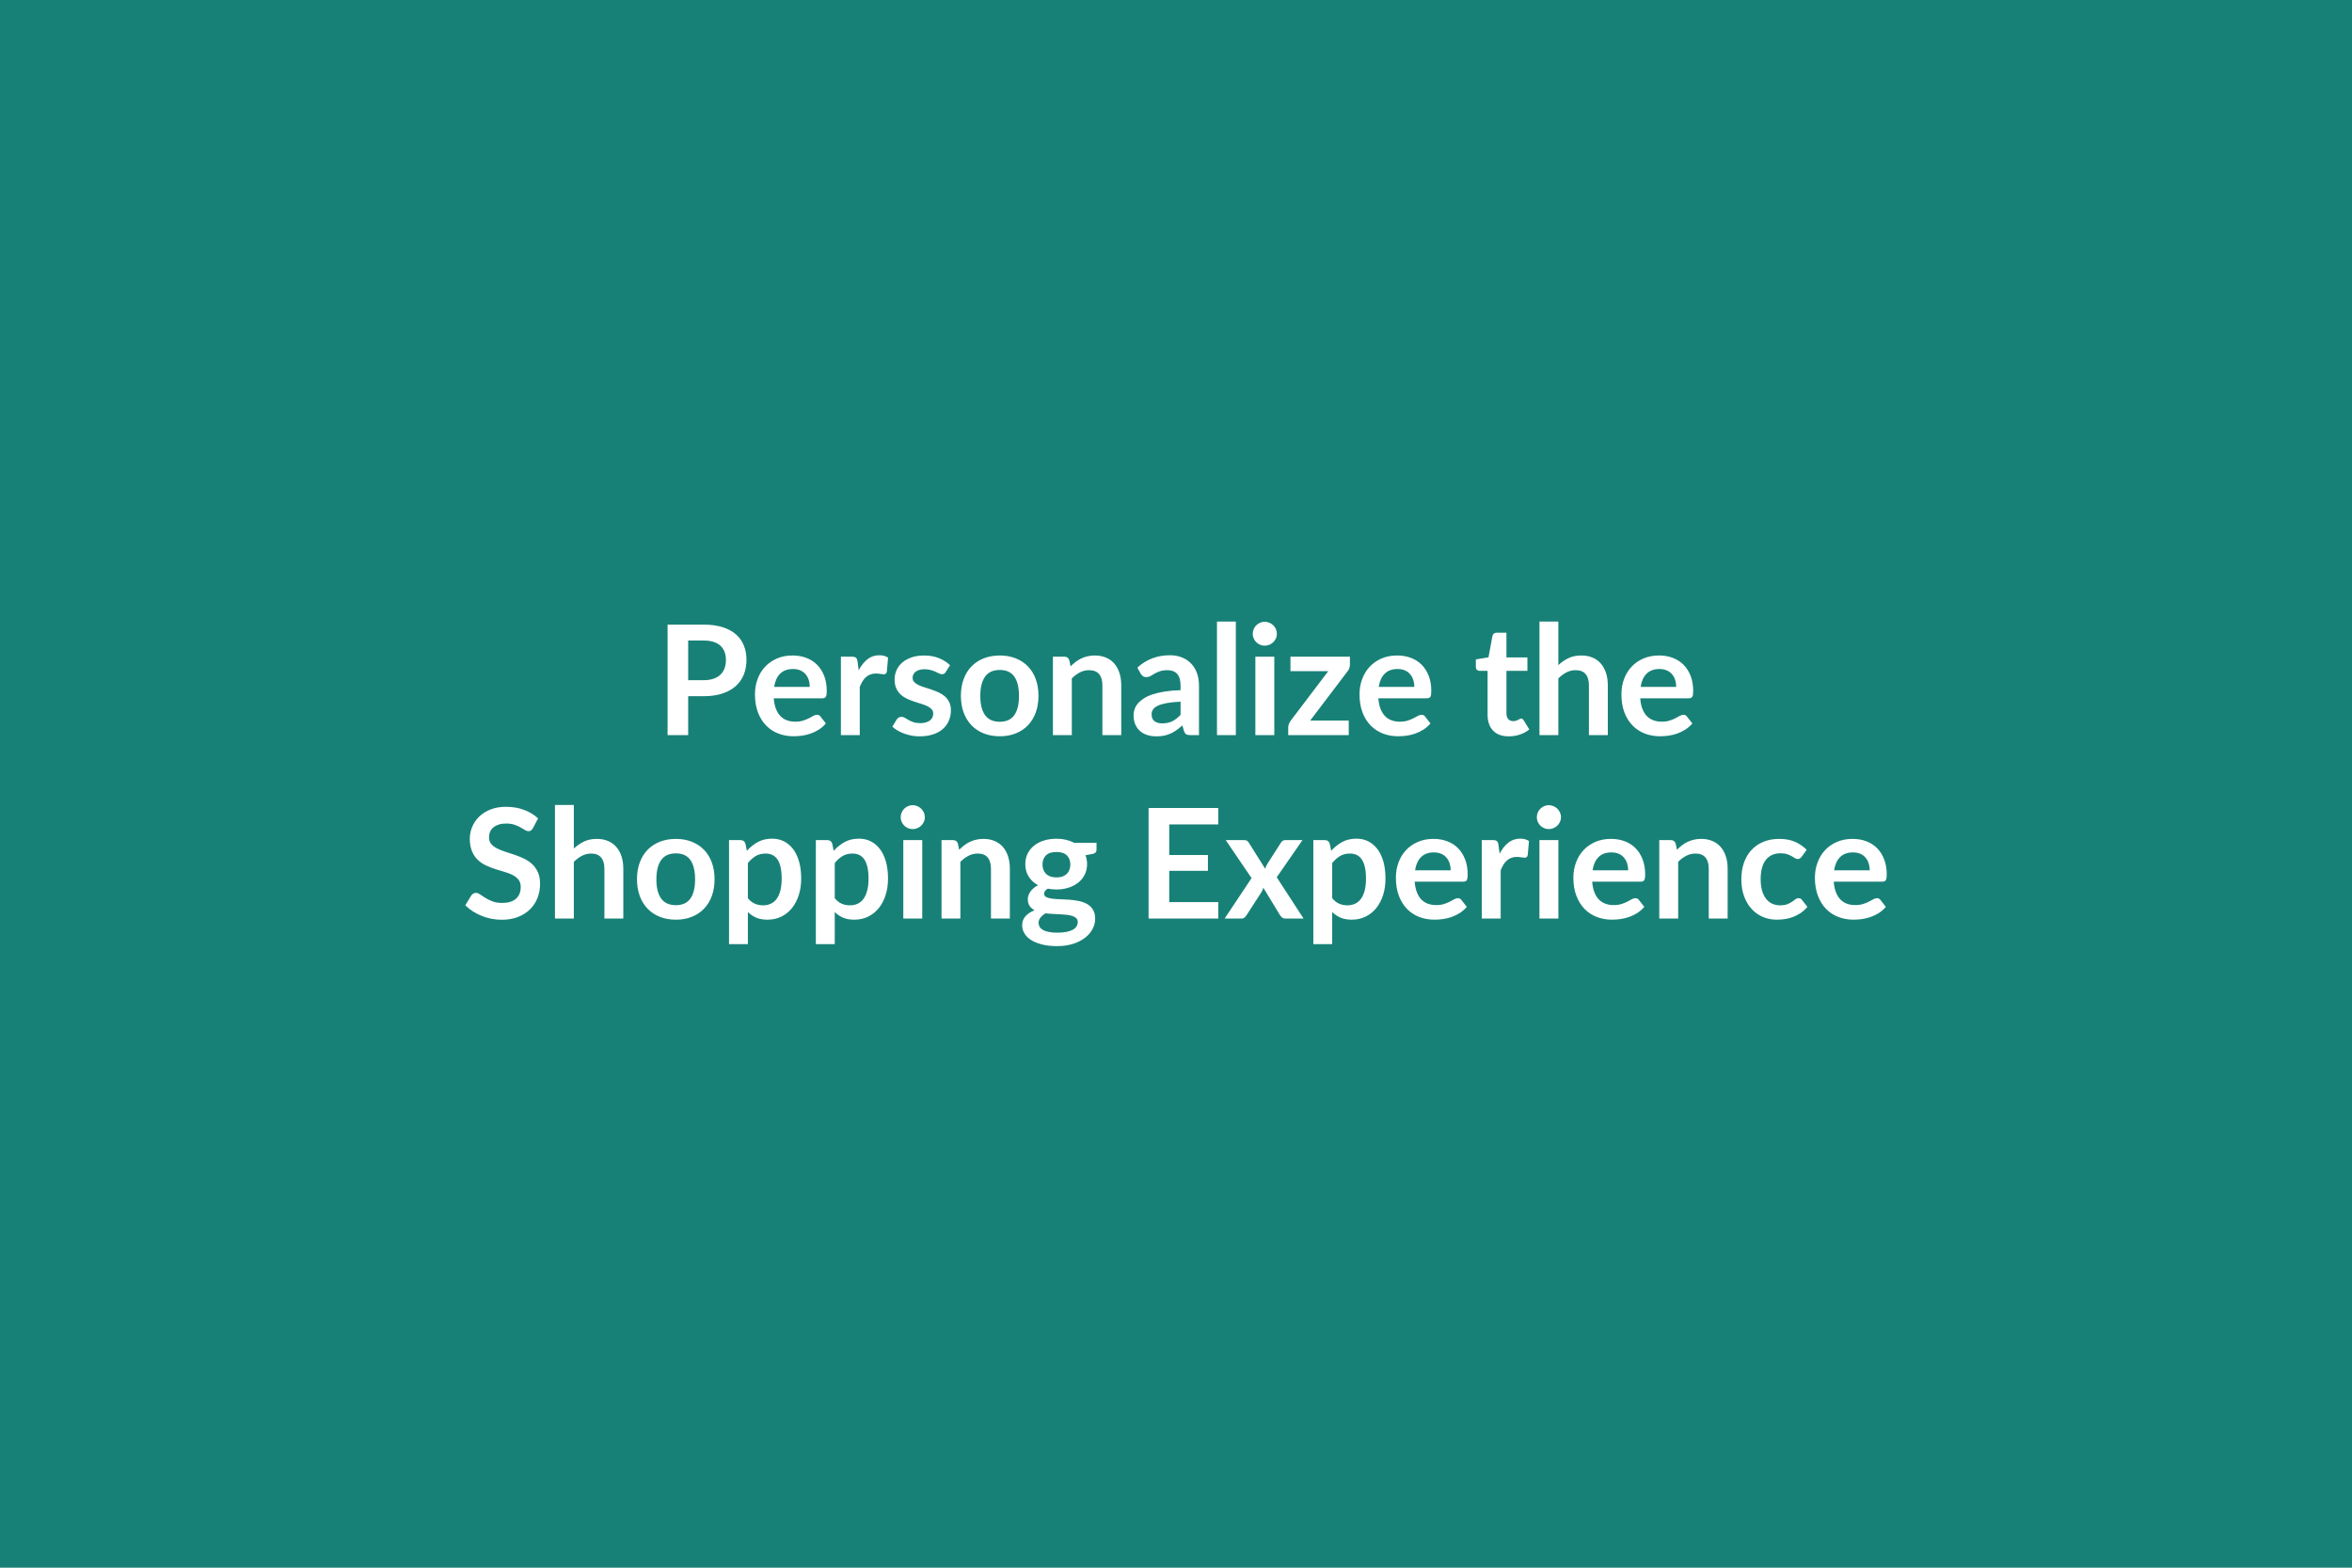 <svg xmlns="http://www.w3.org/2000/svg" width="600" height="400" viewBox="0 0 600 400"><rect width="100%" height="100%" fill="#188177"/><path fill="#FFFFFF" d="M175.555 173.55h3.91q1.45 0 2.52-.36t1.78-1.03q.72-.68 1.07-1.64.35-.97.35-2.16 0-1.13-.35-2.04-.35-.92-1.06-1.57-.7-.64-1.77-.98-1.07-.34-2.54-.34h-3.91v10.12Zm-5.25-14.18h9.16q2.83 0 4.9.67 2.07.66 3.41 1.85 1.35 1.19 2 2.85.65 1.65.65 3.62 0 2.05-.68 3.76-.68 1.7-2.05 2.93-1.36 1.23-3.42 1.91-2.06.68-4.81.68h-3.91v9.93h-5.25v-28.2Zm27.18 15.9h9.09q0-.94-.26-1.77-.27-.83-.79-1.45-.53-.63-1.34-.99t-1.88-.36q-2.09 0-3.29 1.19-1.2 1.19-1.53 3.38Zm12.29 2.9h-12.38q.11 1.54.54 2.66.43 1.12 1.13 1.86.7.73 1.67 1.09.96.36 2.13.36t2.02-.28q.85-.27 1.48-.6.64-.33 1.12-.6.47-.28.92-.28.61 0 .9.45l1.38 1.76q-.8.93-1.79 1.57-.99.63-2.08 1.01-1.08.38-2.2.54-1.12.15-2.17.15-2.09 0-3.88-.69-1.8-.69-3.12-2.05-1.33-1.35-2.09-3.35-.76-2-.76-4.63 0-2.05.66-3.85.66-1.81 1.9-3.14 1.24-1.34 3.02-2.12 1.79-.78 4.03-.78 1.89 0 3.49.61 1.6.6 2.75 1.76 1.15 1.16 1.81 2.85.65 1.68.65 3.85 0 1.09-.24 1.47-.23.38-.89.38Zm8.99-9.4.29 2.26q.94-1.79 2.22-2.81 1.29-1.03 3.04-1.03 1.39 0 2.23.61l-.31 3.6q-.1.36-.29.5-.18.15-.49.15-.3 0-.87-.1-.58-.1-1.12-.1-.8 0-1.43.24-.62.23-1.12.67-.5.44-.88 1.06-.38.63-.71 1.43v12.32h-4.81v-20.01h2.82q.74 0 1.04.27.29.26.39.94Zm23.59.96-1.09 1.73q-.19.32-.41.44-.21.13-.55.13-.35 0-.75-.2-.4-.19-.92-.44-.53-.24-1.2-.43-.67-.2-1.59-.2-1.42 0-2.23.61-.81.6-.81 1.57 0 .65.42 1.09.42.44 1.11.77.69.33 1.57.59.88.27 1.78.58.91.31 1.79.71.87.4 1.57 1.01.69.62 1.11 1.48.42.85.42 2.06 0 1.45-.52 2.66-.52 1.22-1.53 2.11-1.01.89-2.51 1.38-1.49.5-3.44.5-1.03 0-2.02-.18-.98-.19-1.89-.52-.9-.33-1.68-.78-.77-.45-1.35-.98l1.11-1.83q.22-.33.51-.51.29-.17.74-.17t.85.25q.4.26.92.55.53.29 1.24.55.71.25 1.81.25.85 0 1.47-.21.61-.2 1.01-.53t.59-.77q.18-.44.18-.91 0-.7-.42-1.15-.42-.45-1.11-.78-.69-.33-1.58-.59-.89-.27-1.81-.58-.93-.31-1.82-.73-.88-.42-1.57-1.06-.7-.65-1.12-1.58-.42-.94-.42-2.27 0-1.22.49-2.34.49-1.11 1.44-1.94.94-.82 2.35-1.32 1.42-.5 3.27-.5 2.07 0 3.76.68 1.7.69 2.83 1.8Zm12.7-2.48q2.22 0 4.04.72 1.83.72 3.12 2.05 1.3 1.33 2 3.24.7 1.91.7 4.27 0 2.38-.7 4.29-.7 1.91-2 3.25-1.29 1.35-3.12 2.07-1.82.72-4.04.72-2.25 0-4.08-.72t-3.13-2.07q-1.3-1.34-2.01-3.25-.71-1.91-.71-4.29 0-2.36.71-4.27.71-1.91 2.01-3.24 1.3-1.33 3.13-2.05 1.83-.72 4.08-.72Zm0 16.91q2.49 0 3.69-1.68 1.2-1.68 1.2-4.91 0-3.24-1.2-4.94-1.2-1.69-3.69-1.69-2.54 0-3.76 1.7-1.22 1.71-1.22 4.93 0 3.21 1.22 4.9 1.22 1.69 3.76 1.69Zm17.72-15.72.33 1.58q.61-.6 1.28-1.12.67-.52 1.42-.88.76-.36 1.61-.56.86-.21 1.88-.21 1.63 0 2.9.56 1.27.55 2.12 1.56.84 1 1.28 2.4.44 1.39.44 3.07v12.73h-4.81v-12.73q0-1.84-.84-2.84-.84-1-2.56-1-1.25 0-2.34.56-1.09.57-2.06 1.54v14.47h-4.82v-20.01h2.94q.94 0 1.23.88Zm28.39 13.96v-3.37q-2.08.1-3.51.36-1.42.26-2.28.67-.86.41-1.23.96-.37.54-.37 1.19 0 1.27.75 1.81.76.55 1.96.55 1.49 0 2.57-.54 1.08-.54 2.11-1.63Zm-10.17-10.51-.86-1.54q3.45-3.16 8.3-3.16 1.76 0 3.14.58 1.39.57 2.34 1.6.96 1.02 1.46 2.44.49 1.43.49 3.12v12.64h-2.18q-.68 0-1.05-.2-.37-.21-.59-.83l-.43-1.45q-.76.69-1.48 1.2-.72.52-1.5.87t-1.67.54q-.89.18-1.96.18-1.27 0-2.34-.34-1.07-.34-1.85-1.02-.78-.69-1.21-1.7-.43-1.01-.43-2.36 0-.76.26-1.51.25-.75.82-1.43.58-.69 1.5-1.29.91-.61 2.25-1.05 1.33-.45 3.11-.73 1.77-.29 4.05-.35v-1.17q0-2-.85-2.97-.86-.96-2.48-.96-1.17 0-1.94.27t-1.36.61l-1.06.62q-.48.27-1.06.27-.51 0-.86-.26-.35-.27-.56-.62Zm19.46-13.3h4.81v28.98h-4.81v-28.98Zm9.79 8.97h4.83v20.01h-4.83v-20.01Zm5.49-5.83q0 .63-.25 1.17-.25.55-.67.96-.42.41-.99.65-.56.24-1.21.24-.62 0-1.18-.24-.55-.24-.96-.65-.41-.41-.65-.96-.25-.54-.25-1.17 0-.64.25-1.21.24-.56.65-.97.41-.41.96-.65.56-.25 1.18-.25.65 0 1.21.25.57.24.99.65.42.41.67.97.25.57.25 1.21Zm18.63 5.83v1.99q0 .51-.18 1-.17.48-.47.8l-9.49 12.51h9.84v3.71h-15.44v-2.01q0-.33.16-.79.15-.46.46-.87l9.6-12.65h-9.65v-3.69h15.17Zm7.35 7.71h9.09q0-.94-.27-1.77-.26-.83-.79-1.45-.52-.63-1.33-.99t-1.89-.36q-2.08 0-3.28 1.19-1.2 1.19-1.53 3.38Zm12.28 2.9h-12.38q.12 1.54.55 2.66.43 1.12 1.13 1.86.7.73 1.66 1.09.97.36 2.14.36 1.17 0 2.02-.28.85-.27 1.48-.6.63-.33 1.11-.6.48-.28.93-.28.6 0 .9.45l1.38 1.76q-.8.93-1.79 1.57-1 .63-2.08 1.01t-2.2.54q-1.13.15-2.18.15-2.09 0-3.88-.69t-3.12-2.05q-1.33-1.35-2.09-3.35-.76-2-.76-4.63 0-2.05.67-3.85.66-1.81 1.9-3.14 1.24-1.34 3.02-2.12t4.03-.78q1.89 0 3.49.61 1.6.6 2.75 1.76 1.15 1.16 1.8 2.85.65 1.68.65 3.85 0 1.09-.23 1.47-.23.38-.9.38Zm20.89 9.71q-2.62 0-4.01-1.47-1.39-1.47-1.39-4.07v-11.17h-2.05q-.39 0-.66-.25-.28-.26-.28-.76v-1.91l3.22-.53 1.01-5.46q.1-.39.37-.61.28-.21.71-.21h2.49v6.3h5.35v3.43h-5.35v10.84q0 .94.46 1.47.46.52 1.26.52.45 0 .75-.11.3-.1.53-.22l.4-.22q.17-.11.35-.11.21 0 .35.11.13.1.29.32l1.44 2.34q-1.05.88-2.41 1.32-1.37.45-2.83.45Zm12.65-29.29v11.12q1.17-1.09 2.58-1.78 1.4-.68 3.29-.68 1.64 0 2.91.56 1.27.55 2.11 1.56.85 1 1.29 2.4.44 1.39.44 3.07v12.73h-4.82v-12.73q0-1.84-.84-2.84-.83-1-2.55-1-1.25 0-2.34.56-1.09.57-2.07 1.54v14.47h-4.81v-28.98h4.81Zm20.99 16.68h9.08q0-.94-.26-1.77-.26-.83-.79-1.45-.53-.63-1.34-.99t-1.88-.36q-2.08 0-3.28 1.19-1.2 1.19-1.53 3.38Zm12.28 2.9h-12.38q.11 1.54.54 2.66.43 1.12 1.13 1.86.71.73 1.67 1.09.97.36 2.14.36 1.17 0 2.02-.28.84-.27 1.48-.6.63-.33 1.11-.6.48-.28.93-.28.6 0 .89.45l1.39 1.76q-.8.93-1.8 1.57-.99.63-2.07 1.01-1.09.38-2.21.54-1.12.15-2.17.15-2.09 0-3.88-.69-1.8-.69-3.12-2.05-1.33-1.35-2.09-3.35-.76-2-.76-4.63 0-2.05.66-3.85.67-1.81 1.9-3.14 1.24-1.34 3.03-2.12 1.78-.78 4.02-.78 1.9 0 3.49.61 1.6.6 2.75 1.76 1.15 1.16 1.81 2.85.65 1.68.65 3.85 0 1.09-.23 1.47-.24.38-.9.38Zm-293.54 30.65-1.31 2.48q-.23.41-.5.6-.26.18-.65.18-.41 0-.89-.3-.48-.3-1.14-.67-.66-.37-1.55-.68-.89-.3-2.09-.3-1.1 0-1.92.26-.81.27-1.37.74-.56.46-.83 1.12-.27.65-.27 1.43 0 .99.55 1.66.56.66 1.48 1.13.91.47 2.08.84t2.4.79q1.23.42 2.4.97 1.17.56 2.09 1.41.91.84 1.47 2.07.55 1.23.55 2.99 0 1.91-.65 3.57-.65 1.67-1.91 2.91-1.26 1.24-3.07 1.95-1.82.71-4.16.71-1.34 0-2.65-.26-1.3-.26-2.5-.75t-2.26-1.17q-1.05-.68-1.87-1.52l1.54-2.52q.2-.27.51-.46.31-.18.66-.18.49 0 1.06.4.56.4 1.34.88.78.49 1.83.89 1.04.4 2.5.4 2.24 0 3.47-1.06t1.23-3.05q0-1.11-.56-1.82-.55-.7-1.47-1.18-.91-.47-2.08-.8-1.17-.34-2.38-.73-1.21-.39-2.38-.93-1.17-.55-2.09-1.43-.92-.87-1.47-2.19-.56-1.32-.56-3.25 0-1.54.62-3 .61-1.46 1.78-2.59t2.89-1.82q1.71-.68 3.94-.68 2.49 0 4.6.78 2.1.78 3.59 2.18Zm9.12-3.43v11.12q1.17-1.09 2.58-1.78 1.4-.68 3.29-.68 1.64 0 2.91.56 1.27.55 2.11 1.56.85 1 1.29 2.4.44 1.39.44 3.07v12.73h-4.82v-12.73q0-1.84-.84-2.84-.83-1.01-2.55-1.01-1.25 0-2.34.57-1.09.57-2.07 1.54v14.47h-4.81v-28.98h4.81Zm26.04 8.66q2.22 0 4.04.72 1.82.72 3.12 2.05 1.3 1.33 2 3.24.7 1.91.7 4.27 0 2.38-.7 4.29-.7 1.91-2 3.25-1.3 1.35-3.12 2.07-1.82.72-4.04.72-2.25 0-4.08-.72t-3.13-2.07q-1.3-1.34-2.01-3.25-.71-1.91-.71-4.29 0-2.36.71-4.27.71-1.91 2.01-3.24 1.3-1.33 3.13-2.05 1.83-.72 4.08-.72Zm0 16.91q2.49 0 3.69-1.68 1.2-1.68 1.2-4.91 0-3.24-1.2-4.94-1.2-1.69-3.69-1.69-2.54 0-3.76 1.7-1.22 1.71-1.22 4.93 0 3.21 1.22 4.9 1.22 1.69 3.76 1.69Zm18.36-10.75v8.97q.82 1 1.79 1.41.96.41 2.09.41 1.1 0 1.97-.41.88-.41 1.5-1.25.61-.84.94-2.12.33-1.27.33-3.01 0-1.75-.28-2.97-.28-1.22-.81-1.98t-1.28-1.11q-.75-.36-1.7-.36-1.5 0-2.56.64-1.05.63-1.99 1.78Zm-.64-4.97.39 1.85q1.23-1.38 2.79-2.24 1.56-.86 3.67-.86 1.63 0 2.99.68 1.35.69 2.34 1.98.98 1.3 1.52 3.2.54 1.9.54 4.36 0 2.24-.61 4.15-.6 1.91-1.72 3.32-1.13 1.4-2.71 2.19-1.59.79-3.56.79-1.68 0-2.87-.51-1.19-.52-2.13-1.44v8.19h-4.81v-26.54h2.94q.94 0 1.23.88Zm22.8 4.97v8.97q.82 1 1.78 1.41.97.41 2.1.41 1.09 0 1.97-.41.87-.41 1.49-1.25.61-.84.94-2.12.34-1.27.34-3.01 0-1.75-.29-2.97-.28-1.22-.81-1.98-.52-.76-1.27-1.11-.75-.36-1.71-.36-1.5 0-2.55.64-1.06.63-1.99 1.78Zm-.65-4.97.39 1.85q1.23-1.38 2.79-2.24 1.56-.86 3.67-.86 1.64 0 2.99.68 1.36.69 2.34 1.98.99 1.3 1.52 3.2.54 1.9.54 4.36 0 2.24-.61 4.15-.6 1.91-1.72 3.32-1.12 1.4-2.71 2.19-1.59.79-3.56.79-1.68 0-2.87-.51-1.19-.52-2.12-1.44v8.19h-4.82v-26.54h2.94q.94 0 1.23.88Zm18.14-.88h4.83v20.01h-4.83v-20.01Zm5.5-5.83q0 .63-.26 1.17-.25.55-.67.96-.42.41-.98.65-.57.24-1.21.24-.63 0-1.18-.24-.56-.24-.97-.65-.41-.41-.65-.96-.25-.54-.25-1.17 0-.64.25-1.21.24-.56.65-.97.41-.41.97-.65.55-.25 1.18-.25.64 0 1.21.25.56.24.98.65.42.41.67.97.26.57.26 1.21Zm8.42 6.71.33 1.58q.61-.6 1.28-1.12.67-.52 1.42-.88.75-.36 1.61-.56.86-.21 1.87-.21 1.64 0 2.91.56 1.27.55 2.12 1.56.84 1 1.28 2.4.44 1.39.44 3.07v12.73h-4.82v-12.73q0-1.84-.83-2.84-.84-1.01-2.56-1.01-1.25 0-2.34.57-1.09.57-2.07 1.54v14.47h-4.81v-20.01h2.94q.94 0 1.23.88Zm25.14 8.64q.89 0 1.56-.24.66-.25 1.1-.68.44-.43.66-1.03.23-.61.23-1.33 0-1.48-.89-2.35-.89-.86-2.66-.86-1.78 0-2.67.86-.88.87-.88 2.35 0 .7.22 1.31.23.6.66 1.04.44.44 1.12.69.67.24 1.55.24Zm5.44 11.39q0-.59-.35-.96-.36-.37-.96-.57-.6-.21-1.41-.31-.81-.09-1.72-.14-.91-.05-1.87-.09-.97-.04-1.88-.16-.8.45-1.3 1.06-.5.6-.5 1.4 0 .53.27.99.26.45.83.79.58.33 1.5.51.91.19 2.24.19 1.34 0 2.32-.21.97-.2 1.61-.56.63-.36.92-.86.3-.5.3-1.08Zm-.96-20.22h5.75v1.79q0 .86-1.03 1.05l-1.79.33q.41 1.04.41 2.27 0 1.48-.6 2.68-.59 1.2-1.65 2.03-1.05.84-2.48 1.3-1.44.46-3.09.46-.59 0-1.13-.06-.55-.06-1.08-.15-.93.56-.93 1.26 0 .61.55.89.56.28 1.47.4.92.12 2.09.15t2.4.12q1.23.1 2.4.34 1.17.25 2.08.77.92.53 1.48 1.44.55.9.55 2.33 0 1.32-.65 2.57-.65 1.25-1.89 2.22-1.24.98-3.04 1.57-1.81.6-4.11.6-2.26 0-3.94-.44-1.67-.44-2.79-1.17-1.11-.73-1.65-1.69-.55-.95-.55-1.99 0-1.4.85-2.34.85-.95 2.33-1.52-.8-.41-1.27-1.09-.47-.68-.47-1.79 0-.45.17-.93.16-.48.49-.94.32-.47.81-.89.48-.42 1.15-.75-1.52-.82-2.39-2.19-.87-1.36-.87-3.19 0-1.49.59-2.69.6-1.19 1.66-2.04 1.06-.85 2.52-1.3 1.45-.45 3.17-.45 1.28 0 2.41.27 1.14.26 2.07.77Zm36.82-4.7h-12.52v7.82h9.87v4.03h-9.87v7.98h12.52v4.19h-17.79v-28.2h17.79v4.18Zm14.9 13.49 6.84 10.53h-4.64q-.53 0-.85-.27-.32-.28-.54-.63l-4.23-6.96q-.09.33-.22.63-.13.29-.28.54l-3.75 5.79q-.21.33-.52.62-.32.28-.78.28h-4.31l6.86-10.32-6.59-9.69h4.64q.53 0 .78.15t.45.48l4.19 6.67q.22-.67.61-1.31l3.37-5.27q.43-.72 1.11-.72h4.43l-6.57 9.48Zm14.15-3.63v8.97q.82 1 1.79 1.41.96.41 2.09.41 1.09 0 1.97-.41.88-.41 1.49-1.25.62-.84.95-2.12.33-1.27.33-3.01 0-1.75-.28-2.97-.28-1.22-.81-1.98t-1.28-1.11q-.75-.36-1.7-.36-1.51 0-2.56.64-1.05.63-1.99 1.78Zm-.64-4.97.39 1.85q1.23-1.38 2.79-2.24 1.56-.86 3.66-.86 1.64 0 3 .68 1.35.69 2.34 1.98.98 1.3 1.52 3.2.53 1.9.53 4.36 0 2.24-.6 4.15-.61 1.91-1.73 3.32-1.12 1.4-2.71 2.19-1.59.79-3.56.79-1.67 0-2.86-.51-1.19-.52-2.13-1.44v8.19h-4.81v-26.54h2.94q.94 0 1.23.88Zm21.78 6.83h9.09q0-.94-.27-1.77-.26-.83-.79-1.45-.52-.63-1.33-.99t-1.88-.36q-2.09 0-3.29 1.19-1.2 1.19-1.53 3.38Zm12.29 2.9h-12.39q.12 1.54.55 2.66.43 1.12 1.13 1.86.7.73 1.67 1.09.96.36 2.13.36t2.02-.28q.85-.27 1.48-.6.64-.33 1.11-.6.48-.28.93-.28.6 0 .9.45l1.38 1.76q-.8.93-1.79 1.57-1 .63-2.08 1.01t-2.2.54q-1.12.15-2.18.15-2.08 0-3.88-.69-1.79-.69-3.12-2.05-1.32-1.35-2.08-3.35t-.76-4.63q0-2.05.66-3.85.66-1.81 1.9-3.14 1.24-1.34 3.02-2.12 1.79-.78 4.03-.78 1.89 0 3.49.61 1.6.6 2.75 1.76 1.15 1.16 1.8 2.85.66 1.68.66 3.85 0 1.09-.24 1.47-.23.38-.89.38Zm8.98-9.4.3 2.26q.93-1.79 2.22-2.81 1.29-1.03 3.04-1.03 1.39 0 2.23.61l-.32 3.6q-.09.36-.28.5-.18.15-.5.15-.29 0-.86-.1-.58-.1-1.13-.1-.8 0-1.42.24-.62.23-1.12.67-.5.44-.88 1.06-.38.63-.71 1.43v12.32h-4.82v-20.01h2.83q.74 0 1.03.27.3.26.39.94Zm10.46-1.21h4.83v20.01h-4.83v-20.01Zm5.5-5.83q0 .63-.26 1.17-.25.55-.67.96-.42.41-.99.65-.56.24-1.2.24-.63 0-1.18-.24-.56-.24-.97-.65-.41-.41-.65-.96-.25-.54-.25-1.17 0-.64.25-1.21.24-.56.65-.97.41-.41.97-.65.55-.25 1.18-.25.64 0 1.2.25.57.24.99.65.42.41.67.97.26.57.26 1.21Zm8.05 13.54h9.09q0-.94-.27-1.77-.26-.83-.79-1.45-.52-.63-1.33-.99t-1.88-.36q-2.09 0-3.29 1.19-1.2 1.19-1.53 3.38Zm12.28 2.9h-12.38q.12 1.54.55 2.66.43 1.12 1.13 1.86.7.73 1.67 1.09.96.36 2.13.36t2.02-.28q.85-.27 1.48-.6.64-.33 1.11-.6.48-.28.93-.28.6 0 .9.45l1.38 1.76q-.8.93-1.79 1.57-1 .63-2.08 1.01t-2.2.54q-1.12.15-2.18.15-2.08 0-3.88-.69-1.79-.69-3.12-2.05-1.32-1.35-2.08-3.35-.77-2-.77-4.63 0-2.05.67-3.85.66-1.81 1.9-3.14 1.24-1.34 3.02-2.12 1.79-.78 4.03-.78 1.89 0 3.49.61 1.6.6 2.75 1.76 1.15 1.16 1.8 2.85.66 1.68.66 3.85 0 1.09-.24 1.47-.23.38-.9.38Zm8.92-9.73.33 1.58q.6-.6 1.27-1.12.68-.52 1.43-.88.75-.36 1.61-.56.85-.21 1.87-.21 1.64 0 2.9.56 1.27.55 2.12 1.56.85 1 1.29 2.4.44 1.39.44 3.07v12.73h-4.82v-12.73q0-1.84-.84-2.84-.84-1.01-2.55-1.01-1.25 0-2.34.57-1.1.57-2.07 1.54v14.47h-4.82v-20.01h2.95q.93 0 1.23.88Zm33.42 1.6-1.27 1.75q-.21.28-.42.43-.2.16-.59.16-.37 0-.72-.22-.36-.23-.84-.51-.49-.28-1.16-.51-.68-.22-1.67-.22-1.27 0-2.22.46-.96.45-1.59 1.31-.64.86-.95 2.08-.31 1.22-.31 2.76 0 1.6.34 2.84.34 1.25.99 2.1.64.85 1.56 1.29.91.44 2.06.44t1.87-.29q.71-.28 1.19-.62.49-.34.85-.62.36-.29.81-.29.59 0 .88.45l1.38 1.76q-.8.93-1.73 1.57-.94.63-1.94 1.01-1.01.38-2.07.54-1.06.15-2.11.15-1.86 0-3.5-.69-1.63-.69-2.86-2.02-1.23-1.32-1.94-3.24-.71-1.93-.71-4.38 0-2.21.63-4.09t1.86-3.25q1.23-1.38 3.04-2.16 1.82-.78 4.18-.78 2.24 0 3.93.72 1.68.72 3.03 2.07Zm7 5.23h9.09q0-.94-.27-1.77-.26-.83-.79-1.45-.52-.63-1.33-.99t-1.88-.36q-2.09 0-3.29 1.19-1.2 1.19-1.53 3.38Zm12.28 2.9h-12.38q.12 1.54.55 2.66.43 1.12 1.13 1.86.7.73 1.67 1.09.96.36 2.13.36t2.02-.28q.85-.27 1.48-.6.64-.33 1.11-.6.48-.28.93-.28.6 0 .9.45l1.38 1.76q-.8.93-1.79 1.57-1 .63-2.08 1.01t-2.2.54q-1.12.15-2.18.15-2.08 0-3.88-.69-1.79-.69-3.12-2.05-1.32-1.35-2.08-3.35-.77-2-.77-4.63 0-2.05.67-3.85.66-1.81 1.9-3.14 1.24-1.34 3.02-2.12 1.79-.78 4.03-.78 1.89 0 3.49.61 1.6.6 2.75 1.76 1.15 1.16 1.8 2.85.66 1.68.66 3.85 0 1.09-.24 1.47-.23.38-.9.38Z"/></svg>